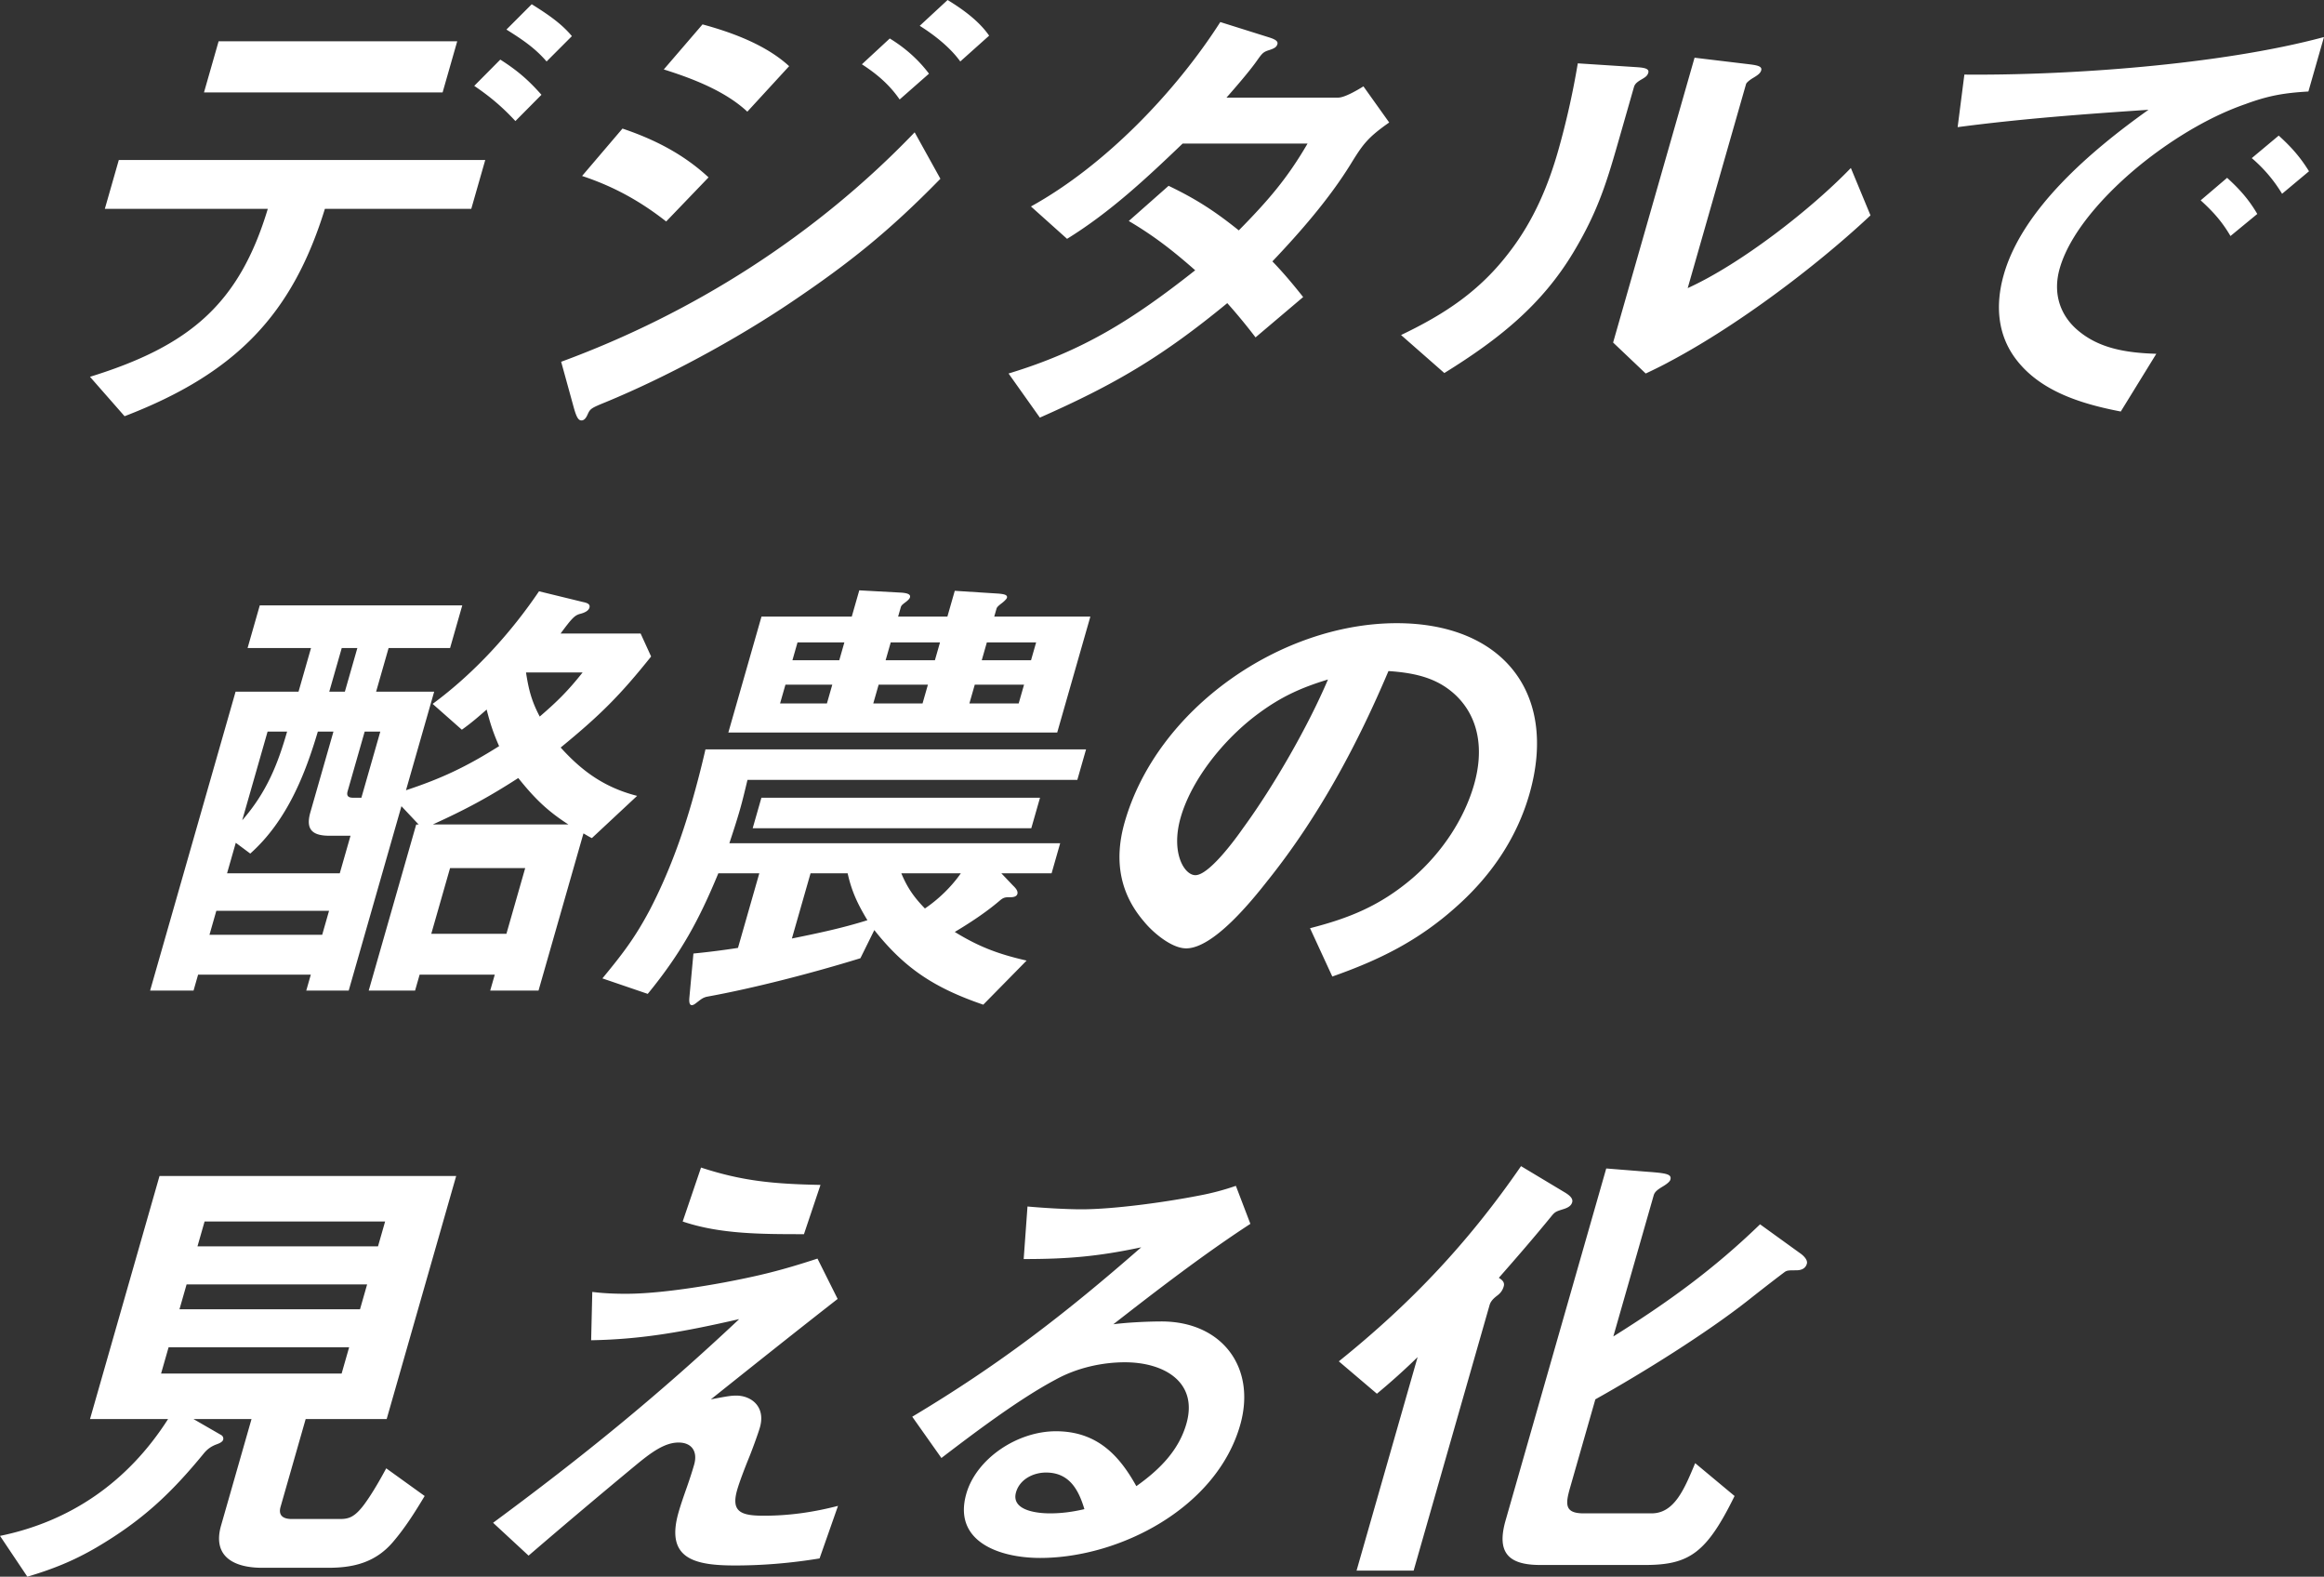 <svg data-name="レイヤー 2" xmlns="http://www.w3.org/2000/svg" width="209.601" height="142.168"><rect width="100%" height="100%" fill="#333333" stroke="none"/><path d="M11.236 37.529l-3.12-3.554c9.028-2.792 13.462-6.6 16.038-15.147H9.456l1.259-4.4h33.049l-1.259 4.4H29.303c-2.918 9.435-7.932 14.808-18.067 18.701zM39.918 8.335h-21.52l1.319-4.612h21.52l-1.319 4.612zm6.566 2.581c-1.177-1.27-2.275-2.2-3.713-3.173l2.35-2.369c1.526.973 2.516 1.82 3.713 3.173l-2.35 2.369zm2.813-5.373c-1.058-1.227-2.204-1.989-3.622-2.877L47.957.381c1.342.846 2.64 1.692 3.622 2.877l-2.282 2.285zm22.193 21.62c-5.129 3.469-11.422 6.854-16.86 9.096-1.346.55-1.401.592-1.646 1.142-.117.254-.277.508-.542.508-.308 0-.463-.381-.665-1.058l-1.166-4.231c11.852-4.358 22.914-11.339 31.882-20.689l2.322 4.188c-4.668 4.781-8.308 7.658-13.324 11.043zM60.082 19.97c-2.265-1.777-4.649-3.131-7.584-4.104l3.643-4.273c3.01 1.015 5.571 2.369 7.762 4.4l-3.821 3.977zm7.32-9.9c-1.944-1.819-4.83-2.962-7.536-3.808L63.36 2.2c2.818.762 5.792 1.904 7.812 3.766l-3.771 4.104zm13.736-1.1c-.901-1.312-2.031-2.285-3.404-3.173l2.514-2.327c1.386.846 2.58 1.904 3.537 3.173L81.139 8.97zm5.469-3.427c-.913-1.269-2.315-2.369-3.657-3.216L85.464 0c1.386.846 2.844 1.904 3.745 3.216l-2.602 2.327zm30.927 21.239l-4.297 3.639a51.115 51.115 0 00-2.549-3.089c-5.868 4.823-10.103 7.32-16.903 10.323l-2.823-3.977c6.698-2.031 11.149-4.823 16.833-9.308-1.968-1.735-3.693-3.089-5.991-4.443l3.592-3.173c2.554 1.227 4.219 2.327 6.331 4.019 2.667-2.708 4.38-4.696 6.2-7.827h-11.266c-3.272 3.131-6.52 6.177-10.422 8.589l-3.258-2.919c6.741-3.723 13.099-10.408 17.078-16.628l4.441 1.396c.523.169.783.338.71.593-.073.254-.241.381-.773.55-.533.169-.613.296-1.126 1.016-.663.931-1.91 2.369-2.692 3.258h10.078c.572 0 1.734-.677 2.271-1.015l2.324 3.258c-1.928 1.354-2.361 1.946-3.429 3.681-1.976 3.216-4.652 6.262-7.106 8.843.985 1.015 1.903 2.115 2.776 3.216zm12.731 6.854l-3.904-3.427c3.977-1.904 7.122-3.977 9.811-7.531 2.175-2.835 3.467-5.966 4.35-9.054a73.004 73.004 0 001.779-7.912l5.228.338c.604.042 1.252.085 1.131.508-.084.296-.297.423-.666.635-.425.254-.561.423-.634.677l-1.259 4.4c-1.138 3.977-1.9 6.643-4.178 10.45-2.863 4.781-6.739 7.87-11.659 10.916zm27.502-27.84c.68.085 1.184.169 1.075.55-.073.254-.297.423-.722.677s-.617.465-.642.55l-5.265 18.405c4.754-2.158 11.086-7.066 14.716-10.831l1.771 4.273c-5.413 5.077-13.625 11.17-20.273 14.258l-2.941-2.792 7.346-25.682 4.936.592zm51.831-2.454l-1.404 4.908c-2.104.127-3.529.338-5.695 1.142-2.931 1.015-5.891 2.75-8.472 4.696-3.366 2.539-7.208 6.431-8.261 10.112-.654 2.285.065 4.231 1.583 5.543 1.905 1.65 4.336 2.073 7.128 2.158l-3.205 5.204c-3.754-.719-7.333-1.904-9.47-4.739-1.563-2.073-1.913-4.696-1.078-7.616 1.67-5.839 7.748-11.085 13.05-14.851-5.698.381-11.452.804-17.215 1.565l.607-4.739c9.129.085 22.994-.846 32.433-3.385zm-8.432 17.939c-.769-1.312-1.571-2.2-2.688-3.216l2.385-2.031c1.118 1.015 1.952 1.946 2.721 3.258l-2.417 1.989zm4.653-3.808a13.074 13.074 0 00-2.732-3.216l2.43-2.031c1.117 1.015 1.919 1.904 2.732 3.216l-2.43 2.031zM52.602 54.287c.416.085.644.212.559.508s-.485.465-.817.55c-.521.127-.781.423-1.784 1.777h7.217l.947 2.073c-2.809 3.512-4.594 5.289-8.157 8.208 1.872 2.073 3.9 3.596 6.895 4.358l-4.081 3.808c-.272-.127-.532-.296-.759-.423L48.568 89.32h-4.357l.412-1.438h-6.777l-.411 1.438h-4.181l4.284-14.978h.22l-1.552-1.65-4.757 16.627h-3.828l.411-1.438H17.867l-.412 1.438h-3.917l7.709-26.951h5.677l1.126-3.935h-5.721l1.101-3.85h18.263l-1.101 3.85h-5.545l-1.126 3.935h5.237l-2.542 8.885c3.207-1.058 5.446-2.115 8.399-3.977-.509-1.142-.815-2.073-1.125-3.3-.766.677-1.351 1.185-2.236 1.819l-2.635-2.327c3.791-2.792 7.076-6.431 9.594-10.154l3.99.973zm-22.926 27.84H19.51l-.617 2.158h10.166l.617-2.158zm-9.197-3.385h10.165l.969-3.385H29.72c-1.54 0-2.175-.55-1.728-2.116l2.082-7.277h-1.408c-1.109 3.723-2.728 7.997-6.095 11l-1.306-.973-.786 2.75zm1.367-4.781c2.223-2.539 3.225-5.12 4.048-7.997h-1.76l-2.288 7.997zm10.383-15.528h-1.408l-1.126 3.935h1.408l1.126-3.935zm2.07 7.531h-1.408l-1.537 5.373c-.121.423.051.592.49.592h.749l1.707-5.966zm13.068 12.312H40.59l-1.694 5.923h6.777l1.694-5.923zm3.898-3.935c-1.97-1.269-3.095-2.412-4.523-4.188-2.752 1.777-4.827 2.877-7.711 4.188h12.234zm-3.824-13.708c.244 1.608.525 2.623 1.238 3.977 1.576-1.354 2.559-2.327 3.866-3.977h-5.104zm21.042 18.109h-3.697c-1.714 4.146-3.321 7.15-6.367 10.873l-4.089-1.396c1.886-2.285 2.945-3.681 4.275-6.177 1.668-3.216 2.876-6.516 3.832-9.858a90.718 90.718 0 001.188-4.612H97.95l-.787 2.75H67.415c-.223.931-.433 1.819-.687 2.708-.291 1.015-.613 1.989-.947 3.004h29.836l-.774 2.708H90.31l1.049 1.1c.172.169.483.465.398.762-.072.254-.393.296-.613.296h-.176c-.308 0-.496.042-.789.296-1.283 1.1-2.793 2.073-4.068 2.835 2.134 1.312 3.876 1.989 6.479 2.581l-3.91 3.977c-4.449-1.523-7.109-3.3-9.825-6.727L77.6 86.401c-4.247 1.312-9.619 2.708-13.842 3.469-.376.085-.557.254-.837.465-.168.127-.349.296-.525.296-.308 0-.227-.593-.21-.804l.354-3.85a72.25 72.25 0 004.018-.508l1.924-6.727zm21.603-25.217c.384.042.812.084.728.381-.037.127-.329.381-.441.465-.337.254-.461.381-.497.508l-.206.719h8.669l-2.989 10.45H65.689l2.989-10.45h8.142l.678-2.369 3.856.211c.428.042.799.127.715.423-.024.084-.104.211-.385.423s-.393.296-.441.466l-.242.846h4.444l.666-2.327 3.976.254zm2.926 21.155H67.885l.786-2.75h25.128l-.787 2.75zM74.58 63.426l.484-1.692h-4.225l-.484 1.692h4.225zm-3.159 21.197c2.29-.465 4.535-.931 6.81-1.65-.865-1.439-1.418-2.581-1.782-4.231h-3.345l-1.683 5.881zm4.273-25.09l.459-1.608h-4.225l-.459 1.608h4.225zm7.511 3.893l.484-1.692h-4.444l-.484 1.692h4.444zm1.114-3.893l.459-1.608h-4.444l-.46 1.608h4.445zm-3.03 19.209c.549 1.312 1.143 2.158 2.129 3.173 1.254-.846 2.417-1.989 3.24-3.173h-5.369zm10.586-15.316l.484-1.692h-4.445l-.484 1.692h4.445zm1.113-3.893l.46-1.608h-4.445l-.459 1.608h4.445zm21.393 19.801c-1.457 1.862-4.936 6.177-7.4 6.177-1.364 0-3.085-1.523-3.799-2.412-2.082-2.412-2.775-5.373-1.747-8.969 2.941-10.281 14.109-17.939 24.539-17.939 9.461 0 14.591 6.219 11.965 15.401-1.065 3.723-3.233 7.15-6.489 10.07-3.504 3.173-7.081 4.908-11.289 6.389l-2.01-4.358c3.467-.888 6.29-1.989 9.26-4.527 2.69-2.327 4.662-5.373 5.533-8.419.896-3.131.442-6.008-1.585-7.997-1.62-1.565-3.588-2.073-6.135-2.242-2.72 6.431-6.18 12.989-10.843 18.828zm-.852-15.02c-3.174 2.327-6.075 6.008-7.044 9.393-.907 3.173.316 5.204 1.328 5.204 1.232 0 3.616-3.258 4.291-4.231 2.817-3.85 5.906-9.266 7.665-13.412-2.362.719-4.177 1.523-6.24 3.046zM0 138.487c6.404-1.312 11.569-4.908 15.159-10.535H8.118l6.269-21.917h26.756l-6.269 21.917h-7.306l-2.263 7.912c-.23.804.257 1.1 1.006 1.1h4.356c.792 0 1.324-.169 2.18-1.312.501-.677 1.144-1.692 1.987-3.258l3.467 2.496c-.839 1.396-1.735 2.835-2.858 4.146-1.657 1.946-3.746 2.327-5.858 2.327h-5.94c-2.553 0-4.506-1.015-3.708-3.808l2.748-9.604h-5.237l2.493 1.438a.37.37 0 01.187.423c-.061.211-.36.338-.604.423-.444.169-.77.381-1.099.762-2.977 3.638-5.571 6.093-9.749 8.546-2.111 1.227-3.945 1.946-6.208 2.623l-2.467-3.681zm31.489-17.008H15.206l-.678 2.369h16.283l.678-2.369zm1.622-5.67H16.829l-.642 2.242H32.47l.641-2.242zm1.622-5.669H18.451l-.642 2.242h16.282l.642-2.242zm21.761 6.516c2.421 0 5.811-.465 8.784-1.015 3.118-.592 5.099-1.058 8.45-2.158l1.819 3.639c-3.795 2.961-7.671 6.05-11.435 9.054 1.537-.296 1.856-.339 2.297-.339 1.32 0 2.67.973 2.125 2.877-.157.55-.761 2.2-1.03 2.835-.306.761-.801 2.031-1.019 2.792-.569 1.988.346 2.327 2.415 2.327 2.201 0 4.397-.296 6.68-.888l-1.664 4.739c-2.585.423-5.11.635-7.618.635-3.653 0-6.3-.593-5.102-4.781.193-.677.443-1.396.681-2.073.226-.635.512-1.481.729-2.242.327-1.142-.179-1.989-1.411-1.989-1.276 0-2.511.931-3.894 2.073a679.48 679.48 0 00-9.629 8.124l-3.201-2.962c8.087-5.966 14.909-11.508 22.195-18.362-4.848 1.1-8.618 1.819-13.351 1.904l.103-4.358c.976.127 2.02.169 3.075.169zM74 106.84l-1.491 4.442c-3.829 0-7.569 0-10.938-1.142l1.655-4.865c3.742 1.227 6.573 1.481 10.774 1.565zm33 21.535c1.077-3.765-2.022-5.542-5.543-5.542-1.98 0-4.27.465-6.257 1.565-3.269 1.735-7.309 4.781-10.294 7.066l-2.631-3.723c7.856-4.696 13.784-9.266 20.651-15.274-3.982.846-6.728 1.058-10.6 1.058l.343-4.739c1.372.127 3.492.254 4.856.254 2.904 0 7.53-.635 10.56-1.227a22.91 22.91 0 003.378-.889l1.309 3.427c-4.22 2.75-8.452 6.008-12.36 9.054 1.281-.169 3.153-.254 4.341-.254 5.457 0 8.583 4.146 7.095 9.35-2.142 7.489-10.906 11.974-18.035 11.974-3.696 0-7.894-1.481-6.659-5.796.896-3.131 4.558-5.627 8.079-5.627 3.785 0 5.771 2.285 7.253 4.95 2.152-1.523 3.836-3.258 4.514-5.627zm-12.656 4.4c-1.188 0-2.382.635-2.708 1.777-.459 1.608 1.788 1.904 3.064 1.904 1.012 0 2.017-.127 3.102-.381-.496-1.65-1.301-3.3-3.457-3.3zm46.856-25.216c.26.169.703.465.595.846-.073.254-.266.465-.842.635-.533.169-.677.212-.938.508-1.762 2.158-3.202 3.808-4.834 5.669.26.169.551.381.442.762-.097.338-.258.592-.595.846-.336.254-.585.508-.682.846l-6.851 23.947h-5.148l5.507-19.251a60.656 60.656 0 01-3.672 3.3l-3.434-2.919c6.63-5.331 11.768-10.831 16.433-17.601l4.019 2.412zm21.114 5.416c.26.169.755.593.646.973-.121.423-.477.592-.961.592-.66 0-.836 0-1.061.169-.449.338-1.403 1.058-3.223 2.496-3.808 3.004-9.589 6.6-13.831 8.97l-2.288 7.996c-.423 1.481-.477 2.285 1.239 2.285h6.117c2.068 0 2.961-2.2 3.935-4.527l3.554 2.962c-2.521 5.119-4.067 6.219-8.072 6.219h-9.461c-2.904 0-3.942-1.142-3.119-4.02l9.077-31.732 3.7.296c1.724.127 2.228.211 2.082.719-.061.212-.441.466-.653.593-.425.254-.749.465-.846.804l-3.644 12.735c4.933-3.089 9.036-6.05 13.234-10.112l3.574 2.581z" fill="#fff"/></svg>